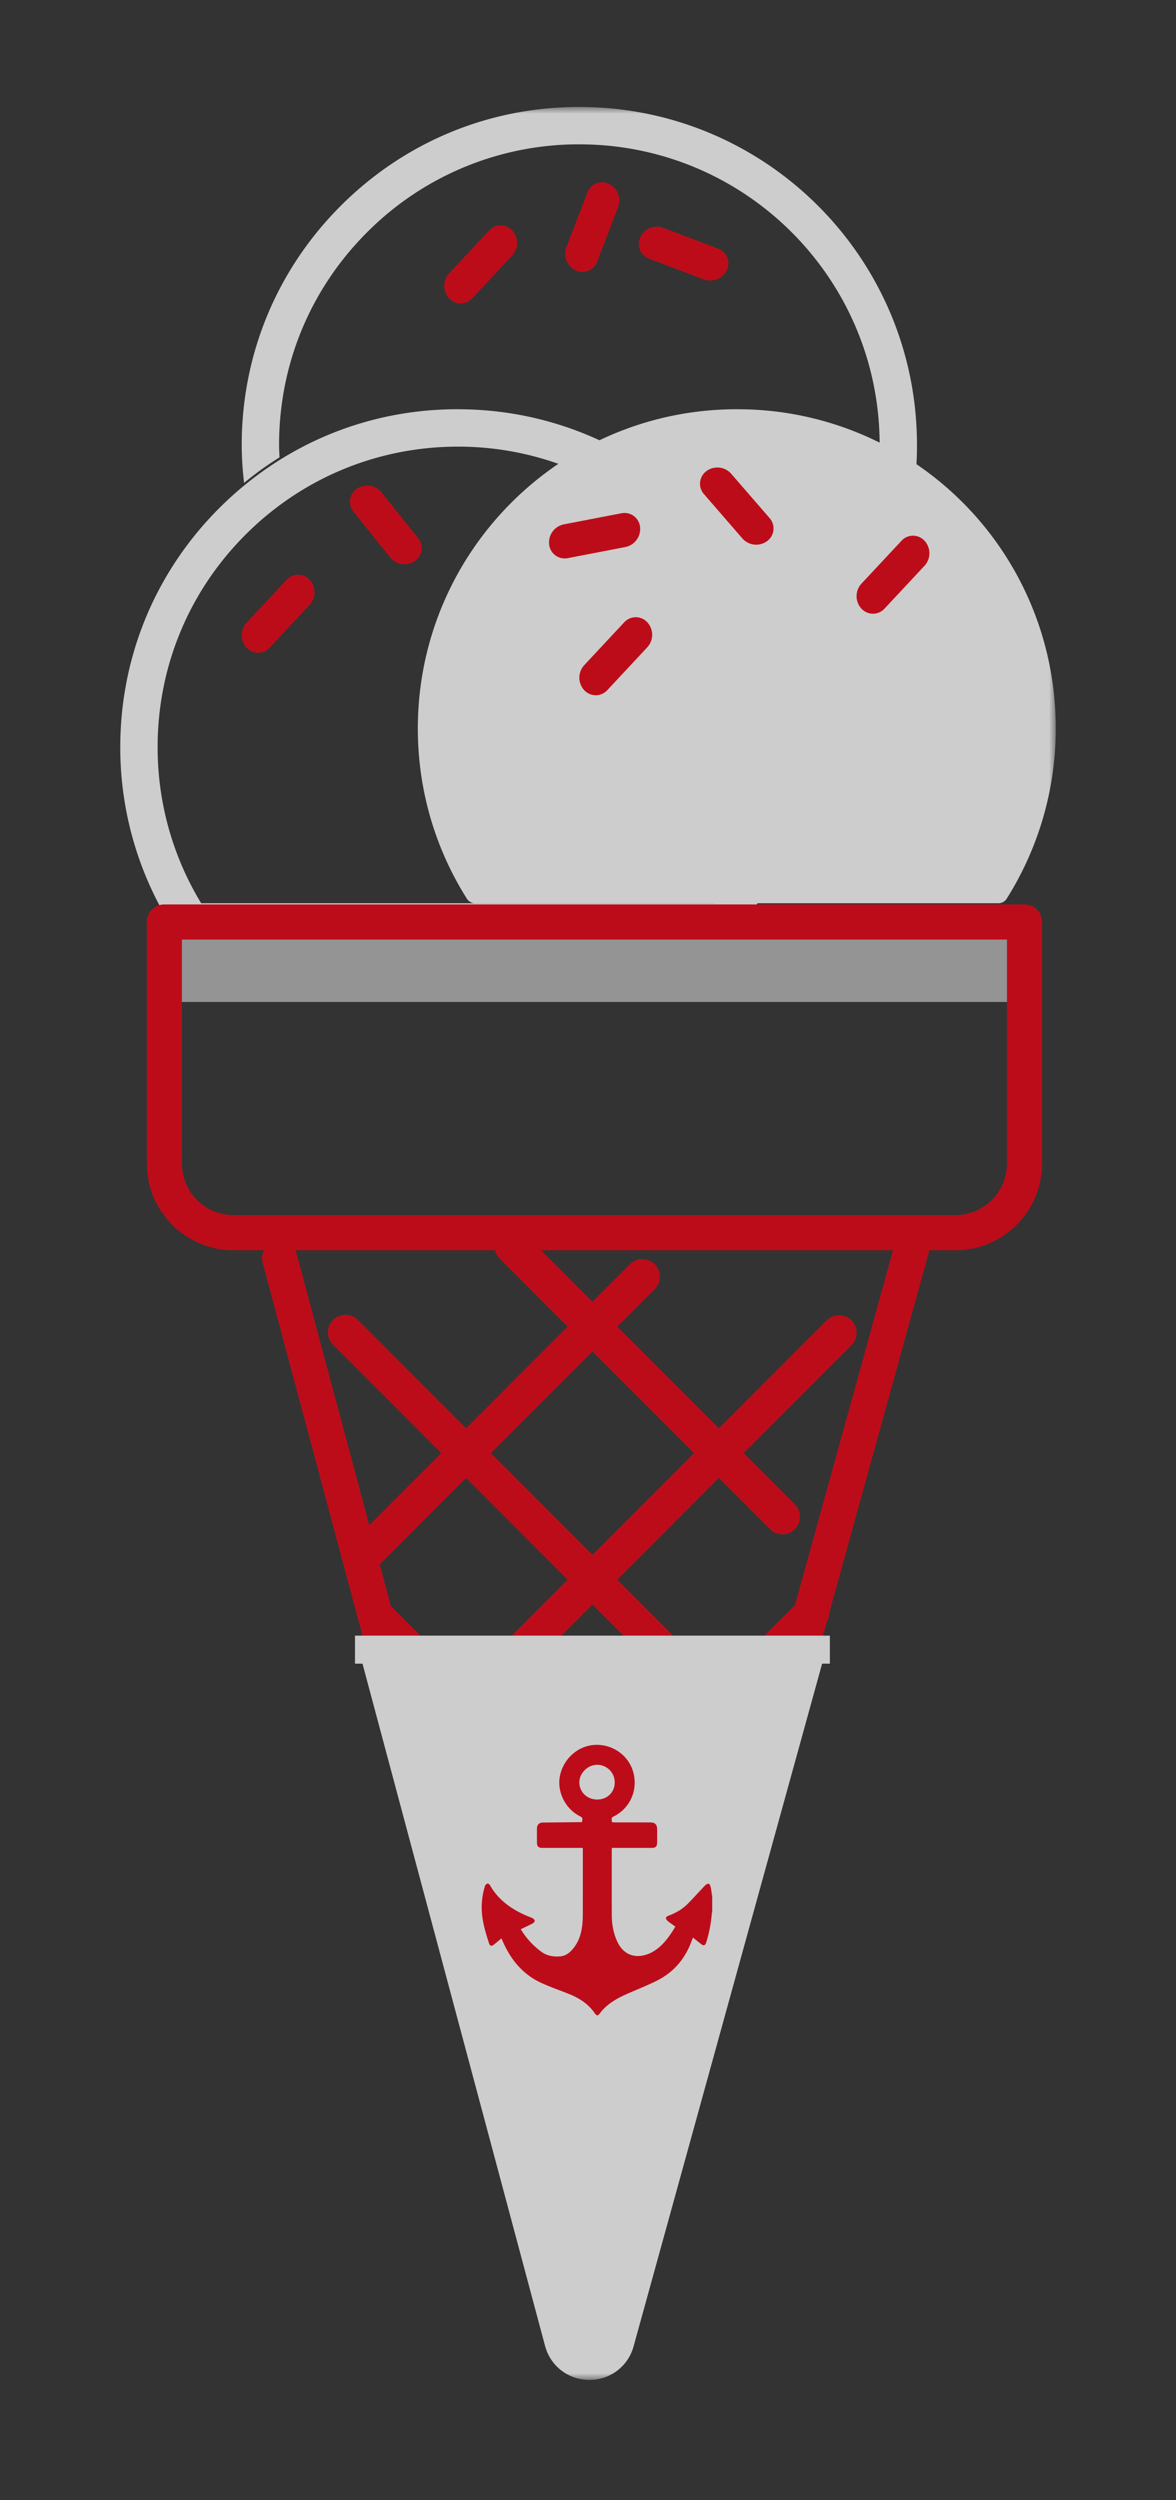 <svg xmlns="http://www.w3.org/2000/svg" xmlns:xlink="http://www.w3.org/1999/xlink" width="88" height="187"><rect width="100%" height="100%" fill="#333333" stroke="none"/><defs><path id="a" d="M0 170h70V0H0z"/><path id="c" d="M0 170h70V0H0z"/><path id="e" d="M0 170h70V0H0z"/><path id="g" d="M0 170h70V0H0z"/><path id="i" d="M0 170h70V0H0z"/><path id="k" d="M0 170h70V0H0z"/><path id="m" d="M0 170h70V0H0z"/><path id="o" d="M0 170h70V0H0z"/><path id="q" d="M0 170h70V0H0z"/><path id="s" d="M0 170h70V0H0z"/><path id="u" d="M0 170h70V0H0z"/><path id="w" d="M0 170h70V0H0z"/><path id="y" d="M0 170h70V0H0z"/><path id="A" d="M0 170h70V0H0z"/><path id="C" d="M0 170h70V0H0z"/><path id="E" d="M0 170h70V0H0z"/><path id="G" d="M0 170h70V0H0z"/><path id="I" d="M0 170h70V0H0z"/><path id="K" d="M0 170h70V0H0z"/><path id="M" d="M0 170h70V0H0z"/><path id="O" d="M0 170h70V0H0z"/><path id="Q" d="M0 170h70V0H0z"/><path id="S" d="M0 170h70V0H0z"/><path id="U" d="M0 170h70V0H0z"/></defs><g fill="none" fill-rule="evenodd" opacity=".756"><path fill="#FFF" fill-rule="nonzero" d="M15.054 67.556h38.419a22.4 22.4 0 0 0 3.246-12.493c-.425-11.92-10.099-21.432-22.024-21.655-6.063-.109-11.83 2.17-16.17 6.431-4.341 4.263-6.731 9.962-6.731 16.047 0 4.134 1.126 8.161 3.26 11.67M53.84 70.35H14.688c-.738 0-1.412-.37-1.803-.992A25.2 25.2 0 0 1 9 55.886c0-6.841 2.688-13.249 7.568-18.042 4.88-4.79 11.327-7.37 18.179-7.23 13.409.25 24.286 10.946 24.764 24.349a25.2 25.2 0 0 1-3.869 14.396c-.39.62-1.065.992-1.803.992"/><g transform="translate(9 8)"><mask id="b" fill="#fff"><use xlink:href="#a"/></mask><path fill="#B4B4B5" fill-rule="nonzero" d="M3.441 66.94h63.664v-5.232H3.441z" mask="url(#b)"/></g><g transform="translate(9 8)"><mask id="d" fill="#fff"><use xlink:href="#c"/></mask><path fill="#EA0011" fill-rule="nonzero" d="M4.612 62.273V79.02a3.867 3.867 0 0 0 3.861 3.863H62.49a3.867 3.867 0 0 0 3.862-3.863V62.273zM62.49 85.51H8.473c-3.576 0-6.487-2.911-6.487-6.491v-18.06c0-.725.588-1.314 1.313-1.314h64.365c.725 0 1.313.589 1.313 1.315v18.059c0 3.58-2.91 6.491-6.488 6.491" mask="url(#d)"/></g><g transform="translate(9 8)"><mask id="f" fill="#fff"><use xlink:href="#e"/></mask><path fill="#EA0011" fill-rule="nonzero" d="M35.136 168.03c-1.585-.007-2.913-1.032-3.318-2.549L10.656 86.444a1.315 1.315 0 0 1 .93-1.61c.7-.19 1.42.228 1.608.929l21.16 79.038c.144.54.593.599.778.6a.76.76 0 0 0 .783-.593L57.92 85.167a1.314 1.314 0 1 1 2.531.7l-22.006 79.64a3.4 3.4 0 0 1-3.31 2.522" mask="url(#f)"/></g><g transform="translate(9 8)"><mask id="h" fill="#fff"><use xlink:href="#g"/></mask><path fill="#EA0011" fill-rule="nonzero" d="M18.46 109.425a1.315 1.315 0 0 1-.929-2.243L38.136 86.56a1.313 1.313 0 1 1 1.857 1.858l-20.606 20.62a1.3 1.3 0 0 1-.929.386" mask="url(#h)"/></g><g transform="translate(9 8)"><mask id="j" fill="#fff"><use xlink:href="#i"/></mask><path fill="#EA0011" fill-rule="nonzero" d="M26.577 120.226a1.315 1.315 0 0 1-.929-2.243l27.208-27.227a1.313 1.313 0 1 1 1.857 1.858l-27.207 27.227a1.3 1.3 0 0 1-.93.385" mask="url(#j)"/></g><g transform="translate(9 8)"><mask id="l" fill="#fff"><use xlink:href="#k"/></mask><path fill="#EA0011" fill-rule="nonzero" d="M26.22 139.508a1.315 1.315 0 0 1-.929-2.243l25.514-25.531a1.313 1.313 0 1 1 1.857 1.858l-25.513 25.53a1.3 1.3 0 0 1-.929.386" mask="url(#l)"/></g><g transform="translate(9 8)"><mask id="n" fill="#fff"><use xlink:href="#m"/></mask><path fill="#EA0011" fill-rule="nonzero" d="M35.587 149.06a1.316 1.316 0 0 1-.929-2.243l8.609-8.616a1.313 1.313 0 1 1 1.857 1.859l-8.608 8.614a1.3 1.3 0 0 1-.93.385" mask="url(#n)"/></g><g transform="translate(9 8)"><mask id="p" fill="#fff"><use xlink:href="#o"/></mask><path fill="#EA0011" fill-rule="nonzero" d="M40.627 154.608c-.336 0-.672-.128-.93-.385L24.89 139.406a1.314 1.314 0 0 1 1.857-1.859l14.809 14.818a1.315 1.315 0 0 1-.93 2.243" mask="url(#p)"/></g><g transform="translate(9 8)"><mask id="r" fill="#fff"><use xlink:href="#q"/></mask><path fill="#EA0011" fill-rule="nonzero" d="M40.36 135.416c-.337 0-.672-.128-.93-.385l-20.963-20.978a1.315 1.315 0 0 1 1.857-1.858l20.964 20.978a1.315 1.315 0 0 1-.929 2.243" mask="url(#r)"/></g><g transform="translate(9 8)"><mask id="t" fill="#fff"><use xlink:href="#s"/></mask><path fill="#EA0011" fill-rule="nonzero" d="M44.82 120.955c-.336 0-.672-.129-.93-.385L15.88 92.54a1.315 1.315 0 0 1 1.857-1.858l28.012 28.03a1.315 1.315 0 0 1-.93 2.243" mask="url(#t)"/></g><g transform="translate(9 8)"><mask id="v" fill="#fff"><use xlink:href="#u"/></mask><path fill="#EA0011" fill-rule="nonzero" d="M49.548 106.762c-.336 0-.672-.13-.93-.386L28.385 86.128a1.314 1.314 0 0 1 1.857-1.859l20.236 20.25a1.315 1.315 0 0 1-.93 2.243" mask="url(#v)"/></g><g transform="translate(9 8)"><mask id="x" fill="#fff"><use xlink:href="#w"/></mask><path fill="#FFF" fill-rule="nonzero" d="M53.1 114.333H17.564v2.096h.561l13.66 51.023c.407 1.518 1.735 2.542 3.32 2.548a3.4 3.4 0 0 0 3.31-2.521l14.105-51.05h.58z" mask="url(#x)"/></g><g transform="translate(9 8)"><mask id="z" fill="#fff"><use xlink:href="#y"/></mask><path fill="#FFF" fill-rule="nonzero" d="M25.936 59.216c.134.213.37.34.621.34h39.151a.73.73 0 0 0 .622-.34 23.8 23.8 0 0 0 3.654-13.6A23.78 23.78 0 0 0 46.59 22.613c-13.39-.25-24.324 10.535-24.324 23.875 0 4.68 1.345 9.044 3.67 12.728" mask="url(#z)"/></g><g transform="translate(9 8)"><mask id="B" fill="#fff"><use xlink:href="#A"/></mask><path fill="#FFF" fill-rule="nonzero" d="M34.836.005c-6.857-.132-13.3 2.44-18.178 7.231-4.88 4.793-7.57 11.2-7.57 18.041 0 .955.07 1.902.175 2.842a24 24 0 0 1 2.652-1.912c-.013-.31-.032-.619-.032-.93 0-6.085 2.39-11.783 6.73-16.046A22.34 22.34 0 0 1 34.784 2.8c11.926.224 21.6 9.736 22.025 21.655a22.4 22.4 0 0 1-3.246 12.493h-7.154c.39.904.729 1.836 1.007 2.795h6.513a2.12 2.12 0 0 0 1.804-.991A25.2 25.2 0 0 0 59.6 24.355C59.122 10.95 48.245.255 34.836.005" mask="url(#B)"/></g><g transform="translate(9 8)"><mask id="D" fill="#fff"><use xlink:href="#C"/></mask><path fill="#EA0011" fill-rule="nonzero" d="M37 125.314a1.313 1.313 0 0 0-1.31-1.32c-.718.004-1.344.627-1.337 1.33.007.716.584 1.265 1.332 1.269.752.003 1.317-.547 1.315-1.279m-1.324 17.427c-.05-.044-.114-.079-.15-.132-.497-.748-1.219-1.19-2.033-1.508-.665-.26-1.34-.497-1.989-.794-1.379-.632-2.278-1.73-2.878-3.097l-.101-.229-.536.438c-.218.176-.329.14-.413-.128-.215-.675-.425-1.352-.5-2.062a5.3 5.3 0 0 1 .218-2.174.32.32 0 0 1 .18-.178c.048-.015.154.055.186.113.598 1.07 1.531 1.744 2.618 2.239.186.084.382.146.566.237.073.036.165.118.17.185.005.065-.076.166-.145.203-.29.154-.59.29-.903.44.261.42.558.801.904 1.14.185.182.387.35.593.509.437.338.944.43 1.48.376.417-.042.719-.296.969-.608.449-.559.624-1.224.678-1.922.03-.402.022-.809.022-1.213q.002-2.044.001-4.09v-.276h-3.005c-.32 0-.426-.104-.428-.424a97 97 0 0 1 0-1.009c.001-.3.159-.46.457-.464l2.704-.027h.199c.082-.296.066-.335-.179-.463-1.057-.552-1.674-1.786-1.47-2.94.214-1.212 1.188-2.179 2.368-2.352 1.363-.2 2.702.63 3.101 1.924.419 1.354-.173 2.766-1.423 3.395-.182.091-.182.091-.145.437.1.006.204.016.308.016l2.555.002c.367 0 .518.154.518.523 0 .33.003.66-.001.99-.004.283-.116.391-.401.392h-2.983c-.003.082-.01.148-.01.214 0 1.6-.005 3.2.002 4.799.002.69.117 1.36.412 1.994.583 1.253 1.707 1.243 2.527.83.66-.332 1.116-.88 1.522-1.477.1-.148.19-.304.294-.472-.191-.14-.383-.265-.558-.41-.072-.06-.15-.165-.146-.245.004-.06.125-.138.208-.168.525-.195 1.005-.467 1.401-.862.453-.453.876-.934 1.321-1.395.068-.07.191-.14.274-.125.062.01.126.152.144.245.052.247.08.5.117.75v1.084c-.011.048-.028.095-.032.143a9.8 9.8 0 0 1-.414 2.154c-.078.247-.192.285-.392.129-.2-.157-.398-.314-.606-.48-.032.085-.062.153-.087.222-.475 1.327-1.318 2.347-2.578 2.983-.713.36-1.459.655-2.191.974-.822.358-1.596.783-2.14 1.53-.034.048-.094.077-.142.114z" mask="url(#D)"/></g><g transform="translate(9 8)"><mask id="F" fill="#fff"><use xlink:href="#E"/></mask><path fill="#EA0011" fill-rule="nonzero" d="M32.567 33.545a1.18 1.18 0 0 1-.475-.822 1.38 1.38 0 0 1 1.093-1.503l4.308-.83a1.17 1.17 0 0 1 1.403 1.02 1.38 1.38 0 0 1-1.093 1.503l-4.308.831a1.2 1.2 0 0 1-.928-.199" mask="url(#F)"/></g><g transform="translate(9 8)"><mask id="H" fill="#fff"><use xlink:href="#G"/></mask><path fill="#EA0011" fill-rule="nonzero" d="M43.39 28.057c.032-.313.192-.612.473-.823a1.38 1.38 0 0 1 1.847.194l2.875 3.317a1.17 1.17 0 0 1-.182 1.726 1.38 1.38 0 0 1-1.846-.194L43.68 28.96a1.18 1.18 0 0 1-.292-.903" mask="url(#H)"/></g><g transform="translate(9 8)"><mask id="J" fill="#fff"><use xlink:href="#I"/></mask><path fill="#EA0011" fill-rule="nonzero" d="M35.58 44a1.18 1.18 0 0 1-.868-.385 1.38 1.38 0 0 1 0-1.858l2.995-3.209a1.17 1.17 0 0 1 1.735 0 1.38 1.38 0 0 1 0 1.858l-2.995 3.21c-.24.256-.554.384-.868.384" mask="url(#J)"/></g><g transform="translate(9 8)"><mask id="L" fill="#fff"><use xlink:href="#K"/></mask><path fill="#EA0011" fill-rule="nonzero" d="M10.316 40.822c-.315 0-.628-.129-.868-.385a1.38 1.38 0 0 1 0-1.858l2.995-3.21a1.17 1.17 0 0 1 1.735 0 1.38 1.38 0 0 1 0 1.859l-2.995 3.209c-.24.256-.554.385-.867.385" mask="url(#L)"/></g><g transform="translate(9 8)"><mask id="N" fill="#fff"><use xlink:href="#M"/></mask><path fill="#EA0011" fill-rule="nonzero" d="M56.325 37.903c-.314 0-.628-.128-.868-.385a1.38 1.38 0 0 1 0-1.858l2.996-3.209a1.17 1.17 0 0 1 1.734 0 1.38 1.38 0 0 1 0 1.858l-2.995 3.21c-.24.256-.554.384-.867.384" mask="url(#N)"/></g><g transform="translate(9 8)"><mask id="P" fill="#fff"><use xlink:href="#O"/></mask><path fill="#EA0011" fill-rule="nonzero" d="M22.542 33.162a1.18 1.18 0 0 1-.505.803c-.576.401-1.4.282-1.838-.266l-2.744-3.426a1.17 1.17 0 0 1 .248-1.717 1.38 1.38 0 0 1 1.838.266l2.745 3.425c.219.274.3.604.256.915" mask="url(#P)"/></g><g transform="translate(9 8)"><mask id="R" fill="#fff"><use xlink:href="#Q"/></mask><path fill="#EA0011" fill-rule="nonzero" d="M25.473 14.693c-.313 0-.628-.129-.867-.385a1.38 1.38 0 0 1 0-1.859L27.6 9.241a1.17 1.17 0 0 1 1.735 0 1.38 1.38 0 0 1 0 1.858l-2.995 3.209c-.24.256-.553.385-.868.385" mask="url(#R)"/></g><g transform="translate(9 8)"><mask id="T" fill="#fff"><use xlink:href="#S"/></mask><path fill="#EA0011" fill-rule="nonzero" d="M45.42 11.254c.12.29.12.63-.027.948a1.38 1.38 0 0 1-1.718.704l-4.103-1.557a1.17 1.17 0 0 1-.657-1.606 1.38 1.38 0 0 1 1.719-.704l4.102 1.558c.328.123.566.366.685.657" mask="url(#T)"/></g><g transform="translate(9 8)"><mask id="V" fill="#fff"><use xlink:href="#U"/></mask><path fill="#EA0011" fill-rule="nonzero" d="M35.028 12.253c-.29.118-.63.117-.948-.03a1.38 1.38 0 0 1-.7-1.721L34.95 6.4a1.17 1.17 0 0 1 1.607-.653 1.38 1.38 0 0 1 .7 1.721l-1.569 4.1a1.18 1.18 0 0 1-.659.684" mask="url(#V)"/></g></g></svg>